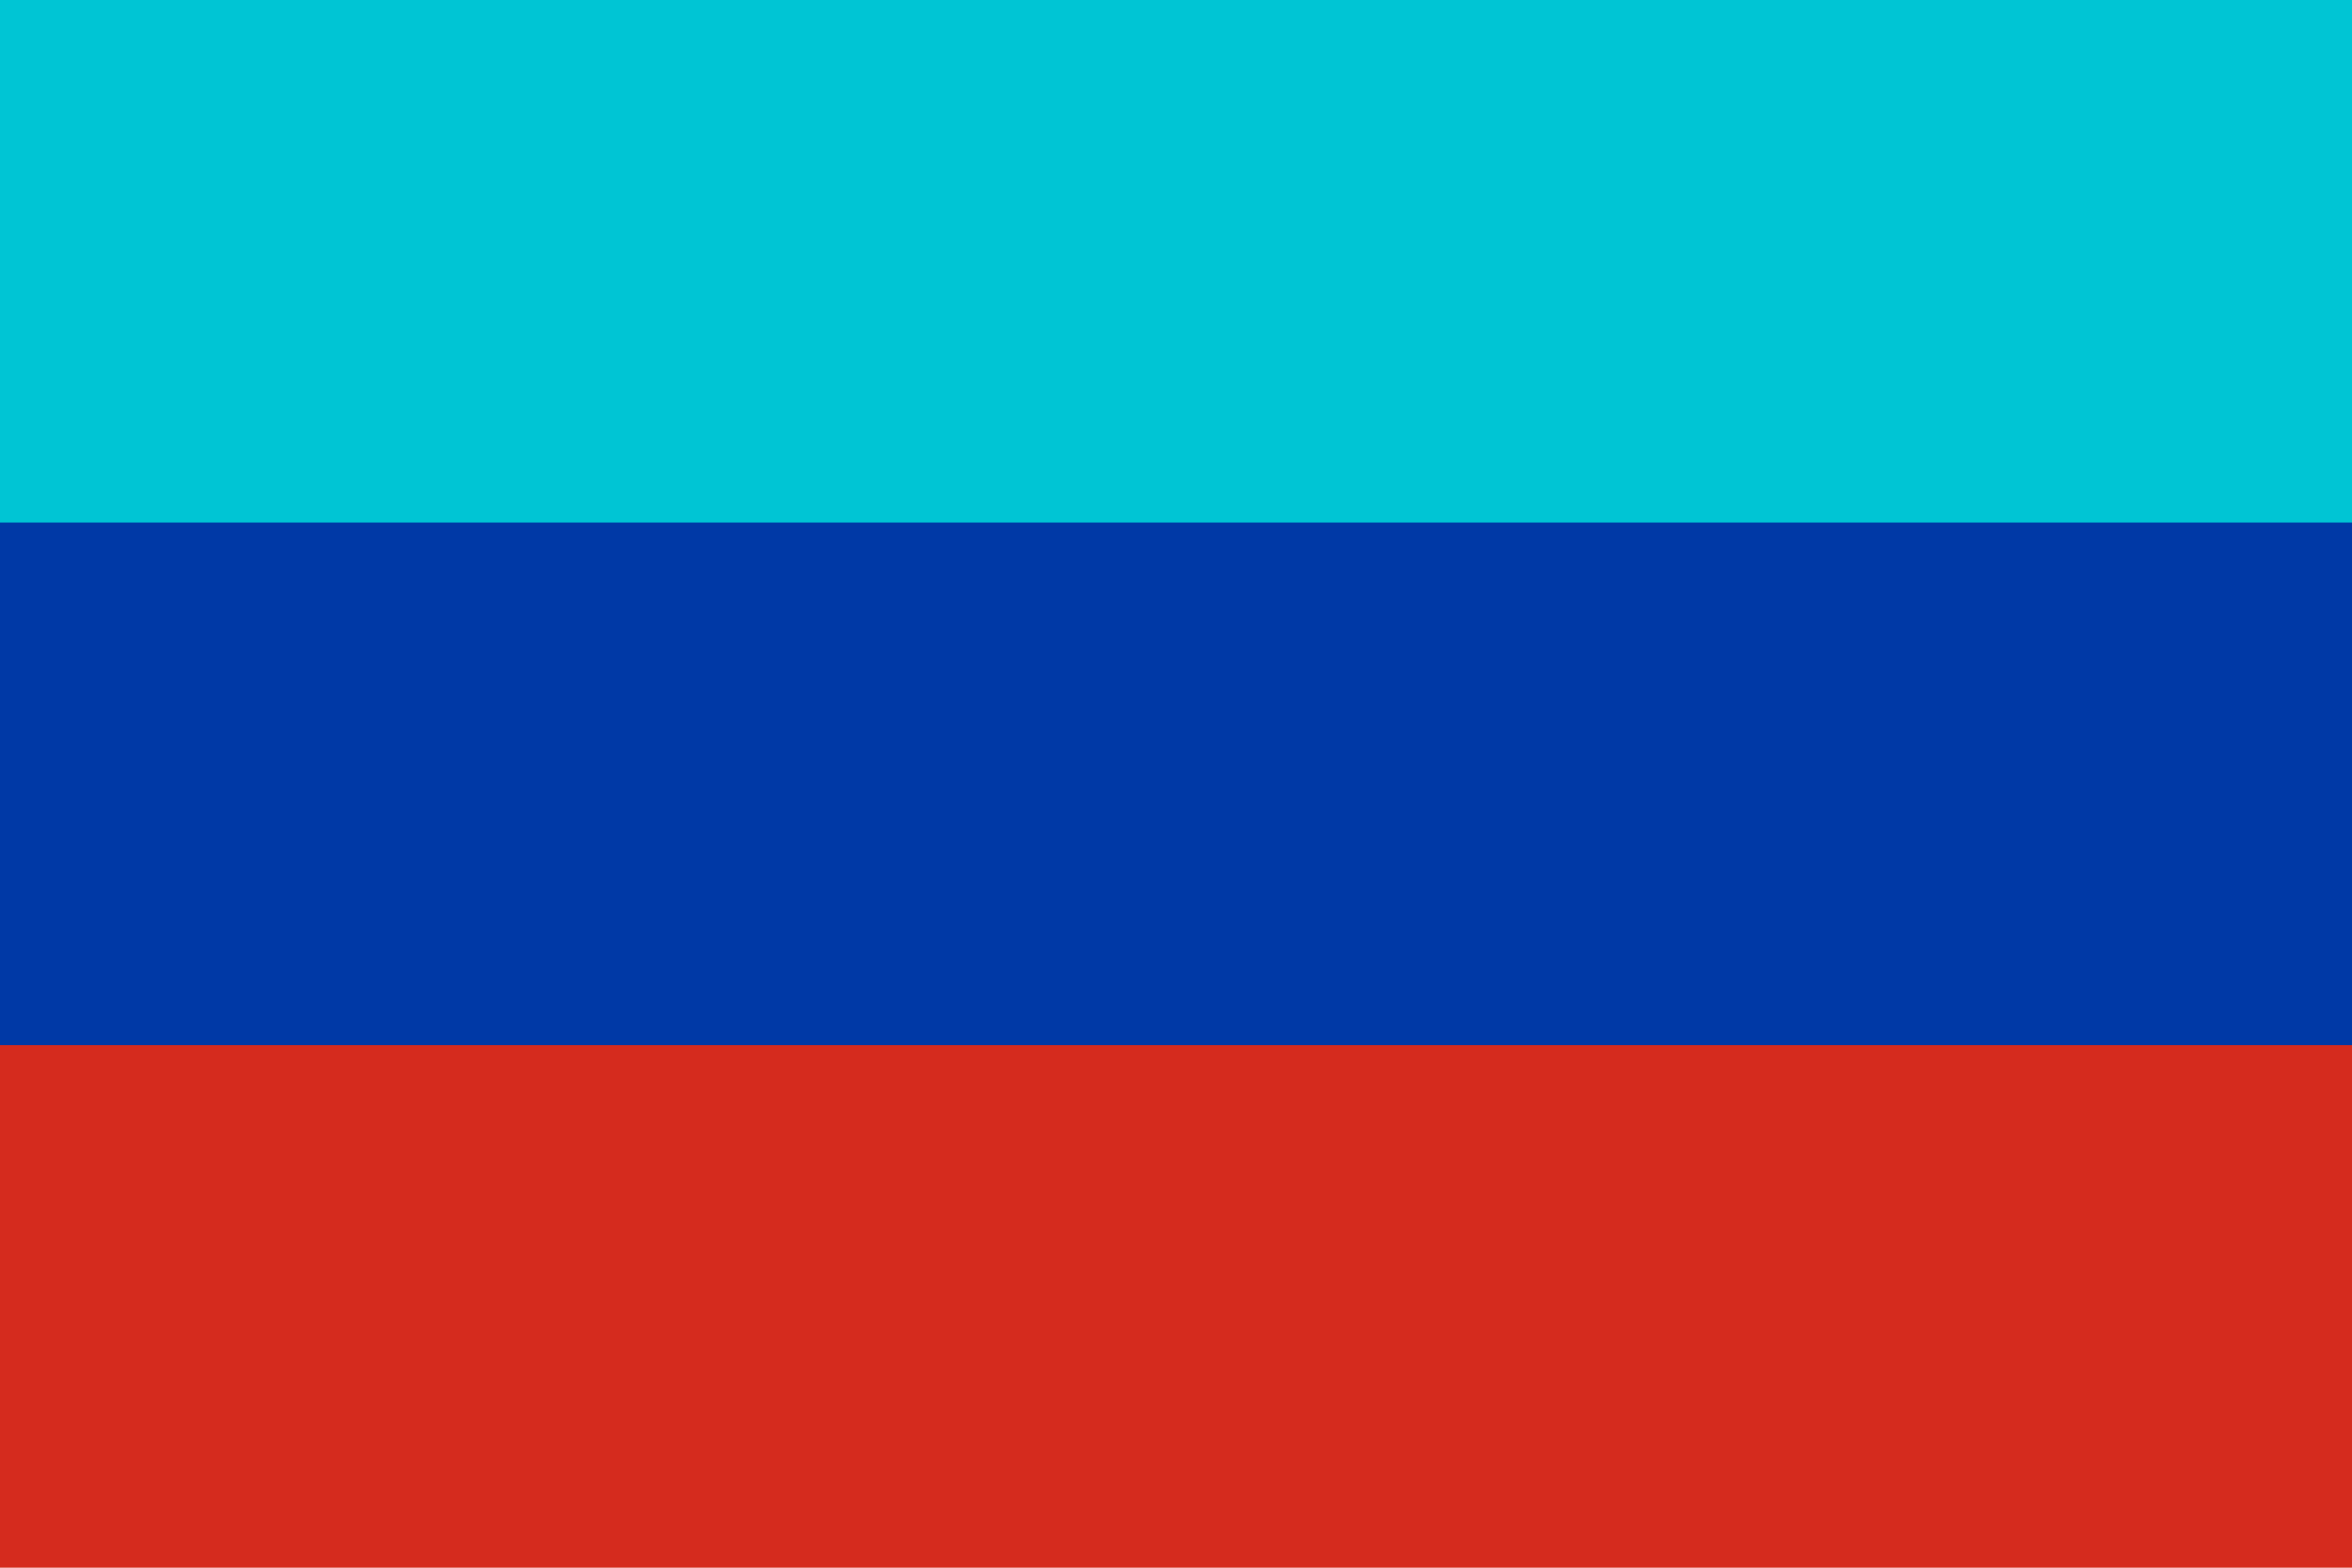 <?xml version="1.0" encoding="utf-8"?>
<!-- Generator: Adobe Illustrator 26.0.1, SVG Export Plug-In . SVG Version: 6.00 Build 0)  -->
<svg version="1.1" id="Слой_1" xmlns="http://www.w3.org/2000/svg" xmlns:xlink="http://www.w3.org/1999/xlink" x="0px" y="0px"
	 viewBox="0 0 9 6" style="enable-background:new 0 0 9 6;" xml:space="preserve">
<style type="text/css">
	.st0{fill:#D52B1E;}
	.st1{fill:#0039A6;}
	.st2{fill:#00C5D4;}
</style>
<rect class="st0" width="9" height="6"/>
<rect class="st1" width="9" height="4"/>
<rect class="st2" width="9" height="2"/>
</svg>
